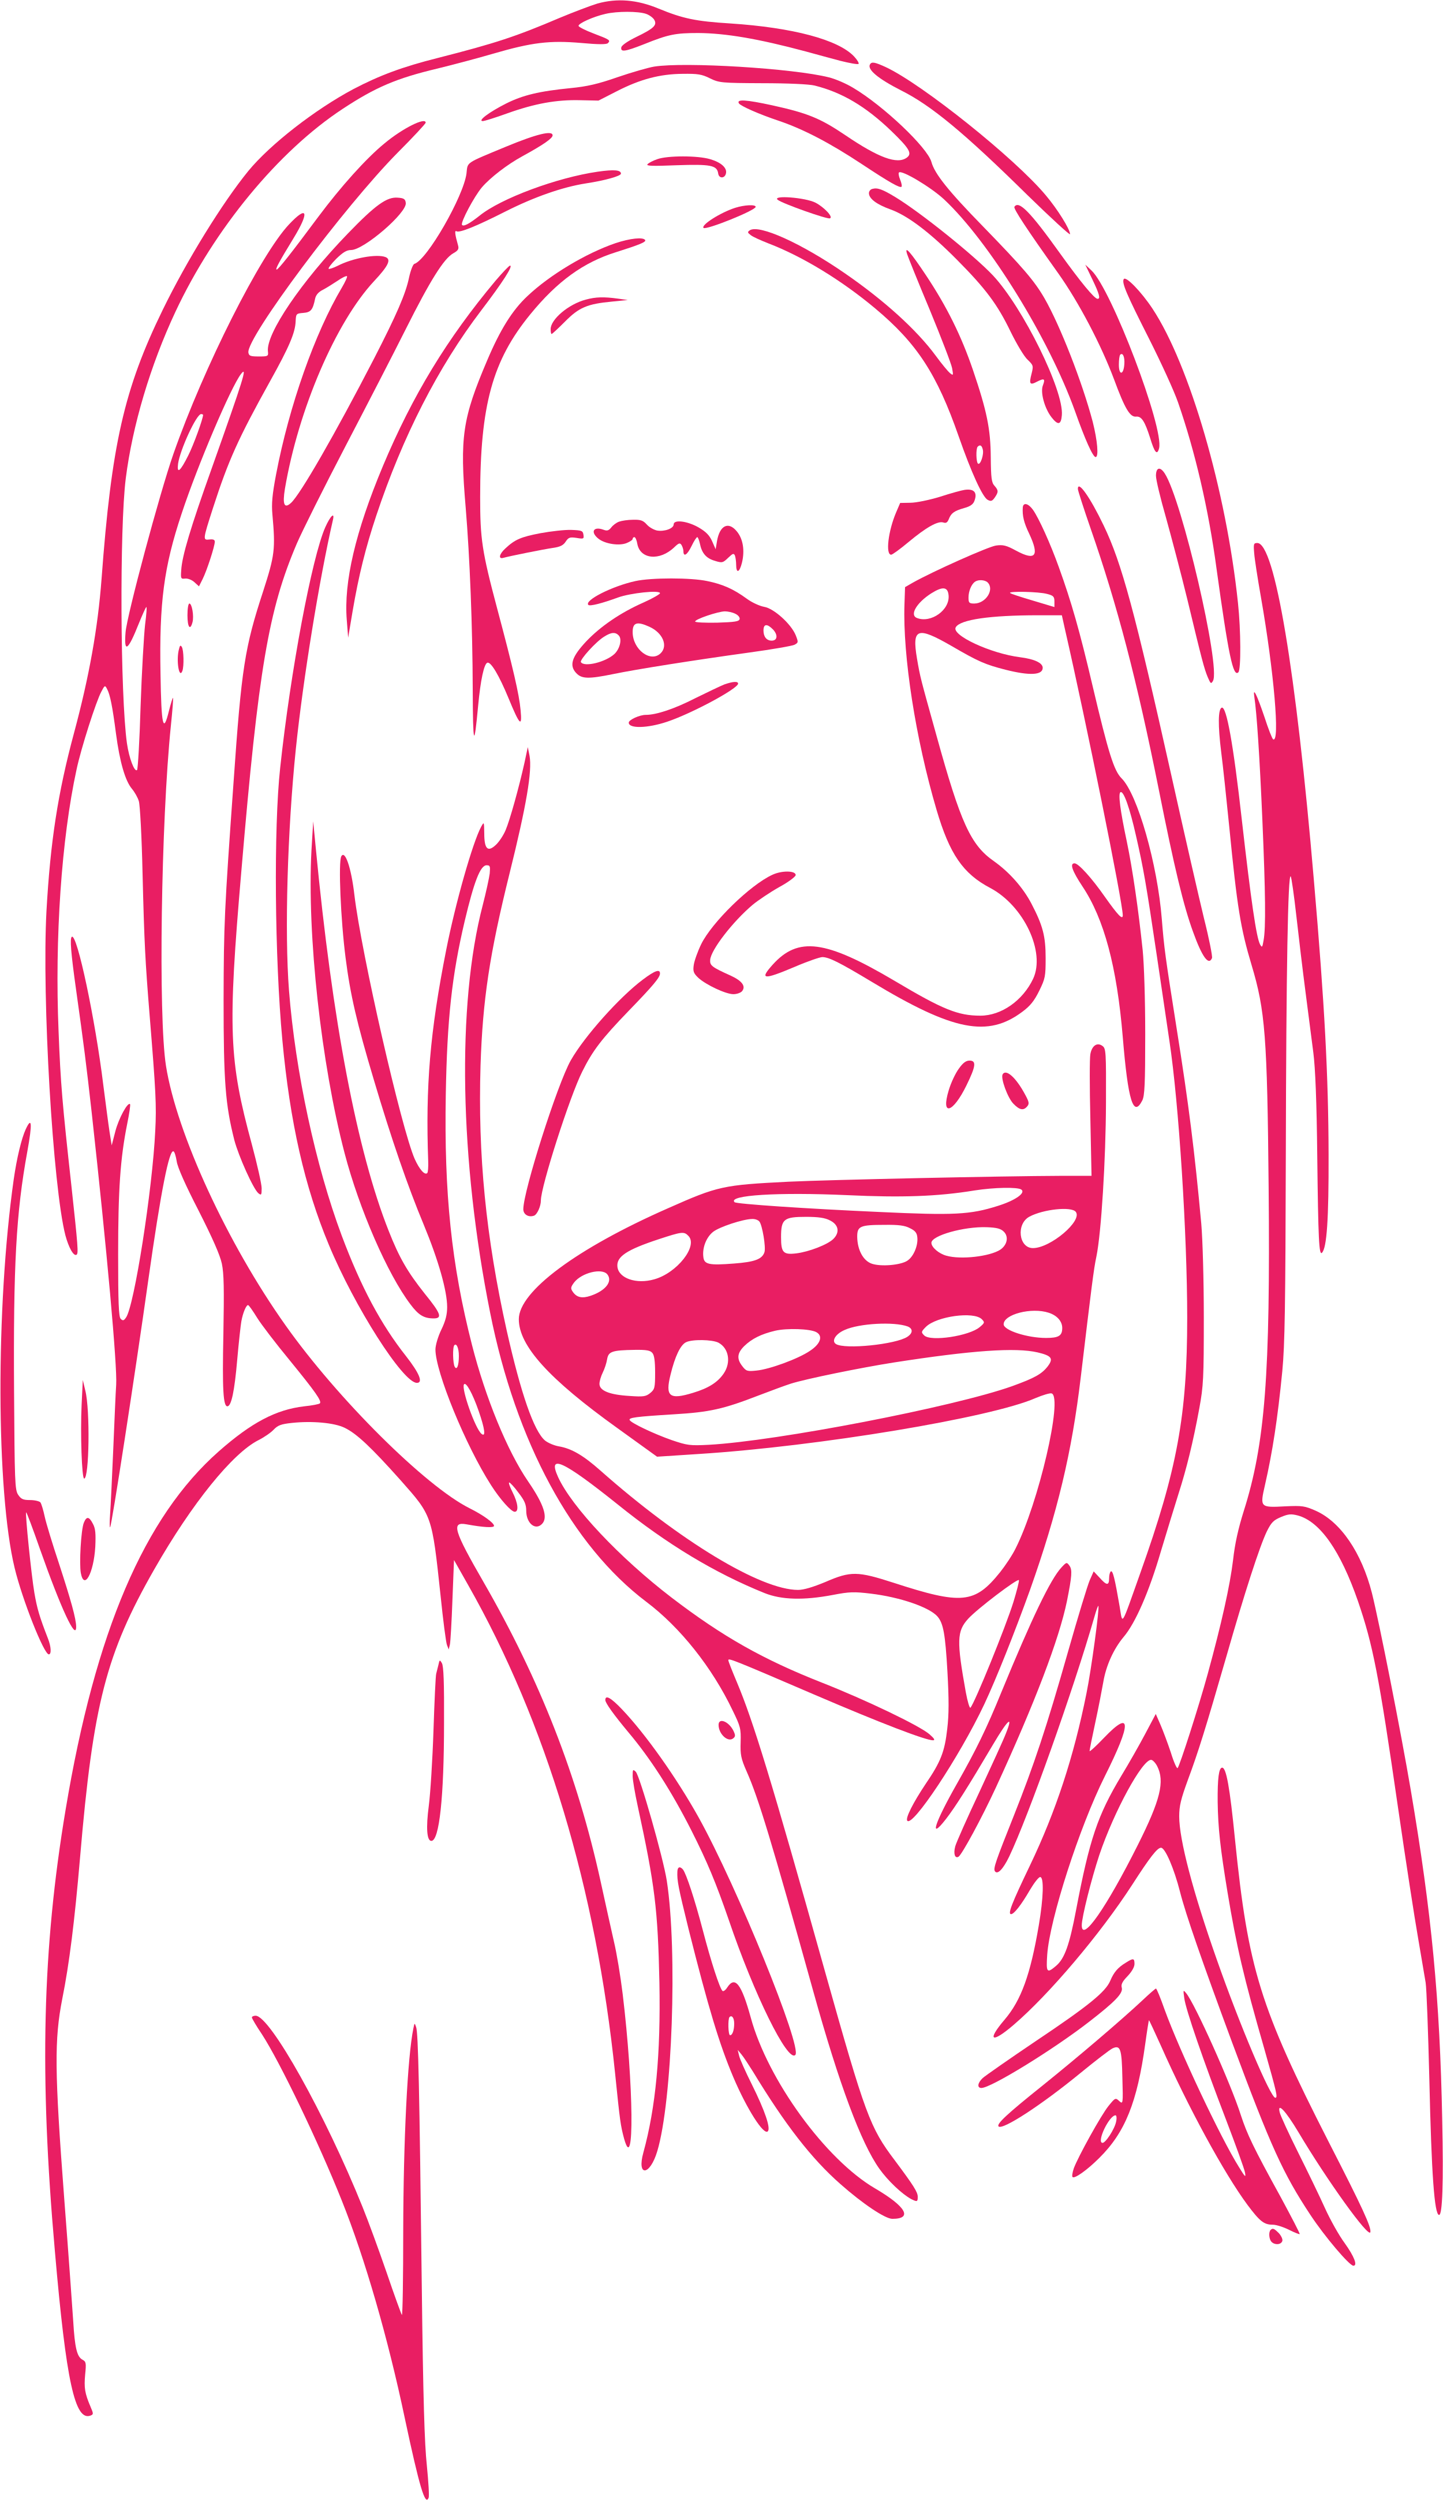 <?xml version="1.0" standalone="no"?>
<!DOCTYPE svg PUBLIC "-//W3C//DTD SVG 20010904//EN"
 "http://www.w3.org/TR/2001/REC-SVG-20010904/DTD/svg10.dtd">
<svg version="1.0" xmlns="http://www.w3.org/2000/svg"
 width="739pt" height="1280pt" viewBox="0 0 739 1280"
 preserveAspectRatio="xMidYMid meet">
<g transform="translate(0,1280) scale(0.1,-0.1)"
fill="#e91e63" stroke="none">
<path d="M3060 12782 c-36 -11 -123 -44 -195 -74 -223 -95 -326 -129 -620
-204 -184 -46 -301 -90 -435 -160 -197 -105 -426 -283 -538 -419 -133 -163
-315 -458 -438 -710 -199 -407 -263 -692 -314 -1380 -19 -251 -63 -498 -141
-788 -83 -308 -121 -556 -141 -911 -24 -443 33 -1414 97 -1661 17 -63 42 -108
57 -99 10 7 8 37 -27 359 -45 408 -55 519 -65 784 -20 478 15 987 92 1341 23
109 100 349 127 399 17 33 19 34 29 14 16 -29 28 -91 46 -229 19 -144 47 -242
82 -283 14 -17 30 -45 35 -63 6 -18 15 -184 19 -368 9 -364 14 -452 36 -725
32 -392 36 -465 29 -595 -14 -298 -108 -900 -150 -956 -11 -16 -16 -17 -27 -6
-10 10 -13 81 -13 330 0 331 11 491 46 666 11 54 18 100 15 103 -12 12 -58
-73 -75 -138 l-19 -73 -11 69 c-6 39 -20 147 -32 240 -41 335 -134 775 -161
759 -11 -7 -5 -82 22 -274 39 -278 51 -371 80 -630 77 -697 131 -1296 125
-1389 -3 -42 -9 -191 -15 -331 -6 -140 -13 -289 -16 -330 -3 -41 -3 -72 0 -69
8 7 128 786 196 1269 64 453 107 669 129 655 5 -2 12 -26 16 -51 4 -30 45
-122 112 -252 72 -142 109 -226 119 -271 11 -52 12 -129 8 -361 -6 -283 -1
-372 21 -370 20 2 36 77 50 240 8 91 18 179 21 195 8 45 26 86 35 83 5 -2 25
-31 46 -65 21 -34 96 -132 167 -218 133 -163 165 -209 154 -220 -4 -4 -40 -11
-80 -15 -145 -17 -270 -83 -438 -231 -381 -336 -632 -922 -784 -1834 -119
-712 -135 -1357 -55 -2260 58 -670 103 -873 183 -842 15 6 15 9 0 44 -30 70
-34 98 -28 165 6 60 5 67 -14 77 -28 15 -39 62 -47 196 -4 61 -24 342 -46 627
-50 657 -51 815 -10 1025 36 179 63 397 91 723 67 787 133 1043 381 1477 192
336 400 593 533 660 28 14 63 38 77 53 22 23 38 29 94 35 103 11 217 1 270
-25 62 -30 135 -99 287 -269 161 -182 160 -177 204 -588 13 -128 28 -243 33
-255 l9 -23 6 25 c3 14 9 117 13 229 l8 204 73 -129 c398 -701 655 -1556 752
-2499 25 -246 28 -267 46 -334 54 -193 49 273 -7 739 -11 91 -31 212 -45 270
-13 58 -44 196 -68 307 -119 542 -310 1030 -599 1532 -153 265 -167 311 -89
297 87 -16 142 -19 142 -8 0 15 -55 55 -125 90 -225 112 -677 561 -943 937
-298 420 -557 982 -612 1328 -40 253 -25 1253 25 1741 8 77 13 141 11 143 -2
2 -11 -28 -21 -67 -29 -119 -39 -77 -43 188 -7 367 17 549 108 822 83 251 253
649 304 715 35 45 13 -24 -147 -475 -112 -313 -155 -457 -159 -530 -3 -42 -2
-45 21 -42 14 1 34 -7 47 -19 l23 -21 19 38 c21 42 62 167 62 191 0 10 -9 13
-27 11 -35 -4 -35 -3 18 162 79 244 128 353 293 650 97 174 128 247 130 305 2
39 3 40 39 43 39 3 49 15 61 74 4 18 18 34 39 44 17 9 51 30 75 46 24 17 46
27 49 24 3 -3 -9 -29 -26 -58 -138 -232 -270 -605 -337 -956 -20 -105 -24
-151 -19 -206 16 -178 12 -209 -47 -392 -95 -290 -111 -391 -152 -979 -47
-659 -50 -721 -51 -1115 0 -418 9 -535 55 -717 22 -83 97 -250 123 -272 15
-12 17 -10 17 25 0 22 -23 123 -50 224 -118 434 -124 587 -54 1400 88 1038
139 1337 284 1677 28 65 140 289 249 498 109 209 249 480 310 602 124 247 194
359 242 386 25 14 30 22 25 40 -16 56 -19 80 -8 73 15 -9 98 24 252 102 145
73 289 124 410 143 99 15 180 38 180 50 0 19 -35 22 -119 10 -208 -30 -497
-137 -606 -226 -52 -41 -82 -57 -89 -46 -8 13 63 146 102 192 43 50 130 117
207 159 108 59 155 92 155 107 0 27 -82 7 -239 -58 -212 -88 -195 -77 -202
-137 -15 -117 -202 -443 -267 -463 -7 -2 -19 -33 -27 -69 -17 -84 -65 -193
-179 -415 -201 -389 -379 -698 -426 -740 -34 -31 -44 -8 -31 72 69 407 261
854 457 1064 73 78 89 111 58 123 -45 17 -168 -5 -245 -45 -23 -11 -43 -18
-46 -15 -3 3 14 26 39 51 34 33 53 45 76 45 65 0 287 191 280 241 -2 20 -10
25 -41 27 -56 5 -115 -38 -256 -184 -238 -246 -418 -511 -409 -602 3 -26 1
-27 -47 -27 -43 0 -50 3 -53 20 -11 75 492 748 765 1024 79 79 143 148 143
153 0 30 -119 -29 -212 -107 -93 -76 -223 -221 -338 -375 -142 -191 -204 -269
-213 -270 -9 0 12 39 86 160 83 136 72 172 -23 71 -146 -155 -436 -730 -592
-1175 -70 -200 -238 -826 -245 -913 -9 -110 12 -96 68 45 17 42 34 80 38 84 4
4 1 -36 -6 -90 -6 -53 -17 -241 -23 -417 -5 -175 -14 -323 -18 -327 -13 -13
-41 60 -52 137 -34 243 -38 1102 -6 1355 34 270 126 580 255 855 199 424 527
821 855 1037 170 112 276 157 486 207 74 18 203 52 285 76 199 58 290 69 452
55 87 -8 129 -8 136 -1 15 15 10 18 -74 50 -40 15 -75 33 -76 38 -4 12 75 48
138 62 59 14 168 14 208 0 17 -6 36 -20 42 -31 15 -27 -3 -44 -94 -88 -43 -21
-73 -42 -75 -52 -5 -26 18 -23 117 16 124 50 160 57 277 57 140 -1 306 -29
549 -94 50 -14 129 -35 177 -48 48 -12 91 -20 95 -16 3 4 -7 21 -23 38 -81 86
-314 148 -634 169 -178 11 -243 25 -367 76 -111 46 -212 54 -313 26z m-2020
-2106 c0 -20 -49 -155 -76 -208 -41 -82 -59 -97 -52 -42 10 71 94 254 118 254
5 0 10 -2 10 -4z"/>
<path d="M4456 12471 c-17 -26 41 -74 159 -134 154 -77 323 -217 647 -536 120
-117 218 -207 218 -200 0 25 -64 128 -125 200 -157 188 -632 568 -818 655 -56
26 -73 29 -81 15z"/>
<path d="M3350 12459 c-30 -5 -114 -29 -187 -54 -100 -35 -157 -48 -240 -56
-162 -16 -245 -36 -331 -79 -87 -44 -147 -89 -120 -90 9 0 66 18 127 40 140
50 251 70 371 67 l95 -2 94 48 c119 61 219 88 337 89 77 1 98 -2 140 -23 47
-23 58 -24 269 -25 130 0 239 -5 267 -12 140 -35 261 -106 393 -233 92 -89
108 -115 79 -136 -49 -36 -144 -1 -315 115 -129 87 -193 113 -375 153 -134 29
-183 32 -170 10 9 -14 104 -56 206 -90 126 -43 260 -113 422 -220 145 -96 197
-125 205 -117 3 3 0 19 -7 36 -7 17 -10 34 -6 37 14 14 163 -75 230 -137 231
-216 537 -712 671 -1084 52 -147 92 -236 106 -236 17 0 9 86 -15 181 -53 201
-167 493 -247 632 -52 90 -111 158 -315 368 -177 181 -248 270 -264 330 -20
73 -245 287 -400 379 -36 22 -92 46 -125 54 -181 46 -739 80 -895 55z"/>
<path d="M3366 11985 c-21 -7 -44 -19 -50 -26 -8 -9 25 -10 149 -5 174 6 207
0 213 -42 4 -28 35 -26 40 1 6 28 -26 56 -81 72 -63 19 -219 19 -271 0z"/>
<path d="M4468 11833 c-10 -2 -18 -12 -18 -22 0 -28 40 -58 110 -83 89 -32
202 -118 340 -257 148 -149 208 -229 276 -370 31 -63 69 -127 87 -143 29 -28
30 -31 20 -71 -14 -53 -9 -61 28 -41 37 19 43 15 30 -19 -14 -35 8 -116 43
-162 34 -44 50 -41 54 9 11 126 -199 551 -352 715 -97 103 -371 323 -501 402
-66 40 -91 49 -117 42z"/>
<path d="M3983 11777 c23 -19 252 -100 267 -95 19 6 -28 56 -73 80 -52 27
-225 40 -194 15z"/>
<path d="M3765 11736 c-75 -24 -176 -88 -162 -103 13 -12 267 90 267 108 0 13
-58 10 -105 -5z"/>
<path d="M5195 11741 c-5 -10 61 -111 225 -341 105 -148 219 -365 286 -544 55
-149 81 -192 112 -189 28 3 45 -24 72 -109 23 -76 36 -91 46 -53 26 103 -244
814 -346 910 l-32 30 36 -75 c36 -75 43 -100 27 -100 -16 0 -87 86 -194 235
-151 211 -210 271 -232 236z m563 -806 c-4 -56 -28 -58 -28 -2 0 24 3 47 7 51
13 13 24 -12 21 -49z"/>
<path d="M3840 11621 c-13 -9 -12 -12 5 -25 11 -9 52 -27 90 -42 175 -67 375
-189 547 -333 214 -179 316 -335 428 -656 65 -186 122 -310 148 -324 17 -9 23
-7 36 11 20 29 20 37 -1 61 -15 16 -18 40 -19 146 -1 145 -20 237 -91 446 -60
176 -134 325 -239 483 -83 125 -114 159 -98 110 4 -13 55 -140 115 -283 59
-143 111 -278 115 -300 7 -38 6 -39 -11 -25 -10 8 -43 48 -73 89 -98 133 -265
284 -467 423 -222 153 -437 250 -485 219z m1193 -1122 c7 -25 -12 -81 -24 -73
-10 6 -12 77 -2 87 12 12 21 7 26 -14z"/>
<path d="M3152 11555 c-152 -52 -337 -163 -451 -271 -77 -72 -139 -171 -206
-329 -127 -298 -141 -393 -110 -755 21 -254 35 -605 36 -930 1 -291 7 -307 28
-80 12 128 30 212 47 217 18 6 60 -65 108 -181 58 -141 71 -153 62 -61 -7 79
-38 213 -120 520 -78 293 -87 356 -87 570 0 471 63 699 257 936 138 169 272
266 439 318 120 38 155 52 149 62 -10 16 -77 9 -152 -16z"/>
<path d="M2538 11363 c-248 -296 -425 -587 -577 -949 -141 -337 -201 -594
-185 -789 l7 -90 23 137 c31 181 66 323 121 488 135 405 317 761 537 1050 112
147 165 230 148 230 -5 0 -38 -35 -74 -77z"/>
<path d="M5755 11371 c-11 -19 14 -77 130 -306 61 -121 128 -267 148 -325 87
-250 156 -545 197 -850 61 -441 85 -559 112 -532 14 14 13 215 -2 355 -60 574
-248 1220 -438 1507 -57 86 -136 168 -147 151z"/>
<path d="M3000 11266 c-88 -23 -180 -101 -180 -151 0 -14 2 -25 5 -25 3 0 34
29 68 63 72 73 114 91 242 103 l80 8 -50 7 c-72 10 -114 9 -165 -5z"/>
<path d="M5920 10364 c0 -20 23 -116 51 -213 27 -97 77 -286 110 -421 75 -312
86 -354 105 -399 14 -32 16 -34 26 -17 40 71 -159 927 -247 1062 -24 37 -45
31 -45 -12z"/>
<path d="M5520 10297 c0 -8 29 -98 65 -202 138 -396 237 -776 349 -1335 80
-402 127 -597 176 -731 46 -128 80 -175 97 -134 3 9 -15 100 -41 203 -25 103
-100 430 -166 727 -189 846 -255 1092 -348 1285 -69 144 -132 233 -132 187z"/>
<path d="M4940 10292 c-14 -2 -70 -17 -125 -35 -55 -17 -124 -31 -152 -31
l-53 -1 -21 -49 c-40 -94 -55 -216 -25 -216 6 0 46 29 89 65 90 75 150 109
178 100 14 -5 21 0 28 17 12 31 27 42 79 57 30 8 46 19 52 36 17 44 -2 64 -50
57z"/>
<path d="M5238 10203 c-3 -43 5 -78 33 -136 53 -113 33 -140 -66 -87 -51 28
-68 32 -104 27 -38 -5 -323 -132 -426 -190 l-40 -23 -3 -89 c-9 -262 57 -687
164 -1050 67 -228 136 -328 275 -401 172 -91 284 -328 220 -465 -53 -112 -163
-189 -270 -189 -115 0 -192 31 -439 178 -355 210 -494 228 -625 83 -69 -77
-48 -79 113 -11 65 28 129 50 142 50 34 -1 85 -26 253 -127 418 -252 594 -286
772 -152 39 29 60 55 85 106 31 63 33 74 33 168 0 112 -14 166 -73 279 -43 82
-113 161 -192 217 -119 83 -170 195 -294 643 -83 298 -83 296 -100 395 -26
155 1 165 175 65 141 -82 174 -96 279 -123 123 -31 190 -28 190 10 0 25 -43
45 -115 54 -152 19 -356 114 -330 154 23 39 176 61 421 61 l122 0 16 -72 c108
-471 296 -1400 296 -1464 0 -26 -24 -1 -92 95 -67 96 -135 171 -155 171 -26 0
-12 -39 41 -119 110 -165 176 -410 206 -771 27 -326 54 -414 100 -324 12 24
15 83 15 339 0 178 -6 361 -13 430 -22 210 -52 416 -81 555 -35 165 -45 246
-33 254 16 10 48 -81 80 -224 38 -166 51 -240 107 -617 24 -164 53 -359 64
-433 48 -318 91 -989 91 -1416 0 -500 -51 -777 -240 -1307 -101 -284 -90 -267
-106 -172 -25 145 -35 185 -45 180 -5 -4 -9 -19 -9 -36 0 -38 -13 -37 -49 4
l-30 32 -20 -45 c-11 -25 -61 -189 -111 -365 -111 -391 -175 -582 -278 -841
-92 -231 -106 -270 -97 -284 13 -20 42 10 73 74 98 205 329 854 437 1229 9 32
18 57 20 55 7 -7 -36 -326 -61 -448 -65 -324 -156 -602 -289 -880 -95 -198
-115 -250 -97 -250 15 0 52 47 96 123 22 37 45 67 53 67 20 0 17 -106 -7 -247
-43 -253 -90 -383 -175 -483 -93 -109 -67 -124 46 -27 182 156 443 464 607
717 92 143 129 190 148 190 21 0 67 -107 97 -225 29 -115 113 -356 267 -772
200 -538 261 -671 401 -883 74 -112 200 -260 220 -260 23 0 4 48 -44 115 -29
39 -75 121 -102 181 -27 60 -89 188 -137 284 -48 96 -90 188 -94 204 -14 56
29 11 96 -101 145 -244 361 -545 368 -511 5 26 -38 120 -214 463 -351 688
-412 885 -479 1545 -27 272 -45 370 -66 370 -17 0 -24 -55 -23 -175 2 -133 13
-235 50 -460 47 -283 83 -437 189 -805 64 -226 70 -250 56 -250 -24 0 -182
372 -300 709 -122 346 -192 613 -192 732 0 53 9 89 44 185 54 145 91 264 197
631 95 332 171 566 208 643 23 46 34 57 72 73 38 16 52 17 87 8 113 -31 218
-180 308 -440 76 -222 106 -373 205 -1058 39 -269 85 -567 102 -663 16 -96 34
-200 39 -230 5 -30 13 -253 19 -495 11 -487 26 -695 50 -695 17 0 23 163 16
485 -12 622 -54 1058 -161 1690 -50 295 -162 861 -199 1009 -53 207 -160 364
-287 421 -57 25 -69 27 -156 23 -130 -7 -131 -6 -105 108 39 171 65 339 89
584 13 137 16 328 18 1110 2 948 11 1439 25 1423 4 -4 17 -96 29 -203 12 -107
33 -283 47 -390 14 -107 32 -247 40 -310 10 -78 17 -248 20 -530 5 -424 9
-509 24 -494 25 25 35 170 34 504 -1 401 -20 764 -75 1400 -92 1080 -201 1730
-290 1730 -19 0 -20 -5 -16 -52 2 -29 18 -132 35 -228 66 -376 98 -747 62
-725 -5 3 -25 54 -44 113 -40 118 -61 160 -52 102 12 -78 27 -303 41 -630 16
-373 18 -552 6 -615 -6 -36 -8 -38 -18 -20 -19 36 -46 222 -93 635 -44 393
-79 585 -103 577 -19 -6 -20 -91 -3 -227 9 -69 27 -240 41 -380 41 -417 58
-522 115 -712 69 -230 80 -363 87 -1138 9 -960 -18 -1312 -128 -1658 -27 -86
-45 -165 -54 -248 -16 -132 -59 -325 -130 -584 -47 -171 -143 -469 -154 -482
-4 -5 -20 31 -35 80 -16 48 -40 112 -53 142 l-24 55 -53 -100 c-29 -55 -84
-152 -123 -216 -122 -203 -163 -325 -232 -687 -34 -180 -59 -250 -103 -287
-47 -40 -51 -34 -45 57 13 183 165 654 295 914 138 275 137 344 -4 197 -41
-43 -74 -73 -74 -68 0 6 13 71 29 145 16 74 34 167 41 207 14 85 53 171 105
233 60 71 130 231 190 437 31 103 72 237 91 297 41 128 74 262 106 436 21 115
23 152 23 465 0 193 -6 400 -13 480 -34 370 -64 610 -127 1005 -58 367 -63
404 -75 553 -22 281 -124 640 -206 722 -39 39 -67 127 -149 475 -66 281 -108
428 -172 605 -42 118 -103 253 -133 295 -24 33 -49 39 -52 13z m-180 -385 c36
-36 -9 -108 -69 -108 -26 0 -29 4 -29 31 0 32 15 69 34 81 17 12 51 9 64 -4z
m-200 -66 c7 -75 -90 -144 -162 -116 -39 15 -2 78 73 126 59 37 85 34 89 -10z
m505 7 c32 -8 37 -14 37 -39 l0 -28 -110 33 c-61 18 -114 35 -117 39 -11 10
149 7 190 -5z m563 -6001 c40 -78 17 -173 -99 -404 -161 -321 -287 -502 -287
-411 0 42 50 239 90 360 75 222 219 487 265 487 8 0 22 -15 31 -32z"/>
<path d="M1666 10101 c-68 -153 -178 -736 -231 -1231 -34 -309 -28 -977 11
-1395 39 -421 114 -751 238 -1048 132 -318 380 -707 451 -707 33 0 13 49 -55
136 -129 163 -231 354 -330 618 -134 359 -237 838 -270 1255 -23 298 -8 818
35 1236 37 358 121 873 190 1173 10 43 -13 21 -39 -37z"/>
<path d="M3170 10129 c-14 -5 -32 -19 -40 -30 -13 -16 -21 -18 -40 -11 -52 19
-68 -13 -24 -47 34 -26 106 -37 144 -21 17 7 30 16 30 21 0 5 4 9 9 9 5 0 12
-16 15 -35 15 -79 115 -88 189 -17 23 22 29 24 37 12 5 -8 10 -23 10 -32 0
-32 20 -19 42 27 12 25 25 45 29 45 3 0 9 -14 13 -32 10 -50 32 -76 76 -89 38
-12 42 -11 69 15 24 23 29 25 35 11 3 -9 6 -30 6 -45 0 -48 17 -43 30 10 15
63 5 122 -27 160 -43 52 -87 30 -101 -50 l-7 -42 -18 41 c-14 31 -32 49 -70
71 -58 33 -127 41 -127 15 0 -21 -48 -38 -86 -31 -17 4 -40 17 -52 31 -18 20
-31 25 -69 24 -27 0 -59 -5 -73 -10z"/>
<path d="M2767 10070 c-99 -19 -130 -32 -179 -78 -32 -29 -37 -56 -10 -48 32
9 206 44 255 51 35 5 52 13 64 32 15 22 21 24 56 19 36 -6 38 -5 35 16 -3 21
-9 23 -63 25 -33 1 -104 -7 -158 -17z"/>
<path d="M3254 9825 c-119 -26 -263 -99 -241 -122 8 -8 70 8 152 38 64 23 215
39 215 22 0 -5 -38 -27 -85 -48 -118 -52 -221 -123 -293 -199 -74 -79 -88
-123 -51 -162 28 -30 63 -31 190 -5 115 24 413 71 695 110 117 16 221 34 233
40 20 11 20 13 6 49 -24 58 -112 137 -161 145 -23 4 -63 22 -90 42 -67 49
-123 74 -202 90 -83 18 -286 18 -368 0z m511 -167 c15 -7 24 -18 23 -27 -3
-13 -23 -16 -116 -19 -61 -1 -112 1 -112 6 0 12 116 51 152 52 15 0 39 -5 53
-12z m-439 -67 c68 -31 96 -97 58 -135 -51 -51 -144 18 -144 108 0 49 22 56
86 27z m634 -15 c25 -28 21 -56 -8 -56 -26 0 -42 20 -42 52 0 35 19 36 50 4z
m-790 -31 c16 -19 4 -67 -23 -93 -45 -42 -155 -69 -172 -42 -7 12 78 106 120
131 36 23 58 24 75 4z"/>
<path d="M960 9650 c0 -61 14 -81 26 -35 8 31 -3 95 -16 95 -6 0 -10 -27 -10
-60z"/>
<path d="M917 9478 c-16 -56 0 -157 17 -113 9 24 7 108 -3 123 -6 10 -10 8
-14 -10z"/>
<path d="M3710 9296 c-20 -8 -85 -39 -146 -69 -109 -56 -202 -87 -257 -87 -31
0 -87 -25 -87 -40 0 -31 96 -29 197 5 128 43 363 170 363 195 0 13 -27 11 -70
-4z"/>
<path d="M2686 8895 c-28 -126 -75 -295 -97 -346 -11 -26 -33 -59 -49 -74 -42
-40 -60 -22 -60 59 -1 60 -1 60 -16 33 -43 -80 -131 -388 -179 -631 -83 -420
-106 -696 -92 -1083 1 -28 -1 -55 -5 -59 -13 -12 -40 19 -64 72 -68 154 -274
1056 -309 1352 -16 139 -48 232 -67 198 -16 -28 -3 -328 22 -521 24 -188 57
-331 145 -625 89 -300 174 -546 255 -740 75 -181 120 -339 120 -422 0 -38 -8
-71 -30 -116 -17 -35 -30 -80 -30 -101 0 -114 154 -491 285 -695 46 -72 103
-136 121 -136 22 0 17 45 -11 100 -14 28 -22 50 -17 50 4 0 26 -23 47 -52 31
-40 40 -60 40 -93 0 -63 46 -102 80 -68 33 32 11 100 -70 218 -106 154 -219
429 -288 700 -105 411 -143 775 -134 1282 7 386 31 608 97 888 48 202 80 285
112 285 18 0 19 -5 16 -42 -3 -24 -19 -97 -36 -163 -133 -510 -118 -1307 38
-2085 132 -663 420 -1194 800 -1481 173 -130 337 -336 442 -556 40 -82 43 -93
41 -162 -2 -64 1 -83 31 -151 60 -135 127 -356 341 -1125 133 -478 245 -777
338 -908 44 -62 117 -131 164 -156 30 -15 33 -14 33 12 0 24 -21 57 -118 187
-127 168 -150 230 -358 970 -274 978 -367 1280 -450 1477 -24 57 -44 107 -44
113 0 12 17 6 445 -178 331 -142 567 -233 604 -232 11 1 5 10 -19 31 -51 44
-324 175 -550 264 -302 119 -508 235 -771 436 -266 204 -511 464 -581 617 -55
121 25 84 305 -140 254 -205 499 -352 752 -454 87 -35 200 -38 349 -10 87 17
111 17 195 7 151 -18 301 -70 342 -117 30 -35 40 -89 51 -282 8 -143 8 -219
-1 -294 -13 -116 -33 -168 -111 -282 -64 -96 -103 -173 -94 -187 24 -40 268
327 395 596 61 130 155 366 234 585 141 398 214 702 260 1090 55 461 66 552
80 617 25 121 48 496 49 786 1 262 0 279 -18 292 -27 20 -54 2 -62 -42 -4 -21
-4 -169 0 -330 l6 -293 -157 0 c-300 -1 -1179 -20 -1393 -30 -339 -17 -362
-22 -619 -136 -468 -206 -764 -426 -764 -568 0 -136 154 -306 504 -557 l204
-147 215 14 c611 39 1496 186 1723 286 38 16 75 27 83 24 58 -22 -67 -560
-185 -794 -16 -33 -52 -87 -79 -121 -130 -162 -196 -168 -547 -54 -183 59
-218 60 -347 4 -65 -27 -112 -41 -141 -41 -191 0 -604 250 -1012 611 -88 78
-148 113 -213 124 -23 4 -55 17 -71 30 -57 49 -123 239 -196 563 -107 482
-148 898 -134 1358 11 335 46 569 149 984 86 346 116 523 102 600 l-9 45 -17
-80z m2544 -2185 c25 -17 -30 -56 -120 -84 -142 -45 -223 -49 -608 -31 -380
17 -732 41 -740 50 -37 36 221 52 579 36 275 -13 460 -7 649 24 103 16 220 18
240 5z m279 -114 c37 -45 -129 -186 -219 -186 -73 0 -87 124 -18 161 71 38
214 53 237 25z m-1259 -44 c45 -22 52 -61 18 -95 -29 -29 -125 -66 -190 -74
-67 -8 -78 4 -78 83 0 93 14 104 128 104 63 0 97 -5 122 -18z m-361 -6 c15
-18 34 -132 26 -157 -12 -36 -50 -50 -156 -58 -128 -10 -153 -5 -157 34 -6 48
16 102 51 129 33 25 151 64 198 65 15 1 32 -5 38 -13z m771 -34 c27 -13 36
-24 38 -48 4 -42 -20 -99 -52 -119 -34 -22 -133 -31 -181 -15 -44 15 -74 70
-75 138 0 54 14 61 140 61 71 1 104 -3 130 -17z m481 -18 c26 -26 17 -68 -18
-92 -54 -35 -202 -52 -276 -31 -38 10 -77 43 -77 66 0 37 166 84 283 80 52 -2
72 -7 88 -23z m-1616 -21 c52 -51 -58 -191 -175 -223 -91 -26 -181 5 -188 64
-6 52 46 87 213 142 116 38 128 40 150 17z m-415 -197 c29 -36 -8 -84 -85
-110 -44 -15 -72 -9 -92 21 -12 17 -10 24 8 48 39 49 141 74 169 41z m2261
-197 c43 -14 69 -44 69 -78 0 -40 -18 -51 -83 -51 -96 0 -217 39 -217 70 0 51
143 88 231 59z m-343 -33 c16 -16 15 -19 -10 -40 -53 -46 -252 -76 -285 -43
-16 16 -16 19 9 44 55 54 245 80 286 39z m-380 -37 c28 -11 28 -34 -1 -53 -59
-39 -321 -66 -366 -37 -24 15 -2 52 45 72 75 34 253 43 322 18z m-468 -29 c36
-19 23 -60 -32 -96 -60 -41 -208 -95 -274 -101 -46 -5 -53 -3 -72 22 -30 38
-27 67 9 103 39 38 87 62 159 79 61 14 178 10 210 -7z m-501 -54 c53 -28 66
-100 28 -157 -31 -46 -78 -76 -158 -100 -121 -37 -143 -19 -115 93 23 95 51
152 79 166 32 16 134 14 166 -2z m-1329 -68 c0 -48 -10 -75 -21 -56 -10 16
-12 102 -2 111 11 12 23 -16 23 -55z m991 15 c10 -11 14 -44 14 -100 0 -78 -2
-86 -25 -105 -22 -18 -35 -20 -105 -15 -104 6 -155 27 -155 62 0 14 8 40 17
58 9 18 19 48 22 67 7 41 24 47 142 49 60 1 80 -3 90 -16z m1973 3 c72 -17 82
-31 52 -71 -31 -40 -67 -60 -183 -102 -298 -106 -1205 -281 -1553 -300 -98 -5
-110 -3 -190 24 -91 32 -205 86 -215 102 -8 13 30 18 225 30 186 11 255 27
436 97 65 25 139 52 164 60 79 25 360 82 525 108 405 63 627 78 739 52z
m-2863 -299 c32 -92 38 -137 15 -118 -32 26 -104 230 -90 253 10 16 44 -46 75
-135z m2739 -979 c-40 -128 -197 -514 -220 -541 -4 -5 -15 31 -24 80 -47 262
-46 311 12 375 46 51 256 210 260 198 2 -6 -11 -56 -28 -112z"/>
<path d="M1595 8445 c-23 -429 50 -1092 170 -1550 75 -286 220 -619 337 -773
41 -55 69 -72 119 -72 46 0 37 25 -46 127 -88 111 -130 183 -184 320 -162 408
-289 1074 -374 1963 l-13 135 -9 -150z"/>
<path d="M3955 8321 c-113 -52 -309 -243 -364 -355 -18 -37 -35 -85 -38 -106
-5 -33 -1 -43 23 -66 39 -36 141 -84 180 -84 17 0 37 7 44 15 21 25 1 53 -58
80 -98 44 -107 52 -105 81 4 51 116 196 218 282 28 23 89 64 135 90 48 26 85
54 85 62 0 23 -72 24 -120 1z"/>
<path d="M3294 7786 c-120 -89 -302 -293 -371 -415 -68 -120 -243 -669 -243
-762 0 -27 27 -43 55 -33 16 6 35 48 35 78 0 71 148 533 212 660 53 107 99
167 238 311 127 131 160 171 160 191 0 24 -26 15 -86 -30z"/>
<path d="M4910 7328 c-17 -23 -40 -72 -51 -109 -42 -137 21 -119 91 25 48 98
51 126 15 126 -18 0 -34 -12 -55 -42z"/>
<path d="M5135 7300 c-12 -19 26 -122 55 -151 32 -33 52 -36 71 -13 11 13 9
23 -10 58 -46 87 -98 135 -116 106z"/>
<path d="M132 7019 c-22 -48 -46 -147 -62 -259 -92 -651 -90 -1596 5 -1988 39
-162 150 -442 175 -442 14 0 12 39 -4 80 -44 113 -56 154 -70 235 -15 88 -48
407 -42 412 2 2 34 -83 71 -189 107 -303 185 -471 185 -397 0 41 -27 137 -88
324 -33 99 -66 207 -73 240 -7 33 -17 66 -22 73 -5 6 -29 12 -53 12 -36 0 -46
5 -61 27 -17 25 -18 69 -21 528 -4 646 10 913 68 1230 26 143 23 181 -8 114z"/>
<path d="M418 5608 c-7 -147 1 -378 13 -378 26 0 31 351 6 450 l-13 55 -6
-127z"/>
<path d="M429 5003 c-14 -36 -24 -209 -15 -257 17 -90 66 0 74 135 3 67 1 93
-12 117 -20 39 -33 40 -47 5z"/>
<path d="M5436 4775 c-56 -60 -151 -258 -307 -637 -76 -187 -131 -299 -227
-468 -117 -206 -145 -295 -59 -185 49 63 113 164 243 384 77 130 105 154 65
55 -10 -27 -71 -160 -134 -296 -64 -136 -120 -262 -125 -281 -10 -37 -2 -64
17 -53 18 12 118 196 192 356 199 432 323 758 363 952 26 130 28 161 13 182
-14 19 -15 19 -41 -9z"/>
<path d="M2245 4275 c-4 -17 -9 -36 -11 -44 -3 -8 -9 -138 -14 -290 -5 -152
-16 -325 -24 -386 -15 -114 -10 -180 13 -180 41 0 65 225 65 605 1 201 -2 291
-11 305 -11 19 -12 18 -18 -10z"/>
<path d="M3100 4096 c0 -15 44 -76 119 -166 112 -133 219 -299 321 -500 83
-164 127 -271 192 -459 130 -383 302 -731 341 -692 37 37 -298 861 -495 1216
-112 201 -271 426 -392 553 -58 61 -86 76 -86 48z"/>
<path d="M3680 3969 c0 -47 48 -91 75 -69 12 10 12 16 0 41 -24 46 -75 66 -75
28z"/>
<path d="M3240 3707 c0 -20 12 -90 26 -154 88 -406 103 -527 111 -903 7 -367
-19 -641 -82 -870 -35 -126 33 -121 71 6 77 256 104 1025 49 1384 -18 117
-138 537 -159 559 -15 14 -16 12 -16 -22z"/>
<path d="M3469 3218 c-2 -46 4 -78 57 -293 102 -406 158 -591 230 -761 69
-162 155 -297 176 -276 16 16 -15 106 -81 239 -33 66 -63 133 -66 149 l-7 29
19 -23 c11 -13 37 -53 59 -88 165 -272 300 -446 448 -576 113 -100 229 -178
266 -178 106 0 70 63 -89 156 -253 148 -549 555 -636 874 -48 174 -81 216
-121 154 -9 -14 -20 -21 -24 -17 -15 15 -59 151 -100 308 -43 164 -85 290
-102 313 -16 19 -28 14 -29 -10z m291 -778 c0 -34 -9 -60 -21 -60 -10 0 -12
83 -3 93 12 12 24 -4 24 -33z"/>
<path d="M5765 2751 c-40 -24 -61 -49 -79 -92 -24 -57 -111 -128 -380 -308
-138 -93 -261 -179 -273 -190 -27 -25 -30 -51 -7 -51 49 0 369 197 553 340
133 103 173 145 166 173 -5 17 3 32 29 59 22 23 36 47 36 63 0 30 -6 31 -45 6z"/>
<path d="M5850 2558 c-108 -101 -325 -286 -510 -435 -185 -148 -238 -198 -226
-210 20 -20 220 110 421 275 77 63 150 119 163 125 40 18 47 -2 50 -151 4
-135 3 -136 -16 -119 -19 18 -21 17 -55 -25 -38 -47 -156 -260 -178 -320 -7
-21 -10 -41 -6 -44 10 -10 75 36 136 97 133 131 195 286 236 584 9 66 18 121
19 122 1 1 28 -57 61 -130 140 -316 324 -654 444 -816 63 -84 84 -101 129
-101 18 0 55 -12 83 -26 28 -14 53 -24 55 -22 2 3 -42 87 -97 189 -141 256
-172 322 -204 419 -51 161 -235 570 -280 625 -16 19 -16 18 -10 -25 7 -57 97
-318 214 -623 50 -131 94 -252 97 -270 5 -28 1 -24 -31 28 -95 152 -303 593
-381 807 -21 60 -41 108 -44 107 -3 0 -34 -27 -70 -61z m-134 -620 c-7 -38
-56 -113 -71 -109 -29 6 36 141 68 141 5 0 7 -14 3 -32z"/>
<path d="M1290 2471 c0 -5 23 -44 52 -87 91 -140 289 -551 409 -852 118 -295
236 -702 323 -1117 74 -347 104 -448 121 -403 4 9 -1 83 -9 165 -12 112 -19
338 -26 923 -12 1008 -18 1293 -29 1322 -8 23 -8 22 -14 -7 -30 -146 -51 -572
-52 -1037 0 -240 -3 -434 -7 -430 -3 4 -39 102 -78 217 -40 116 -95 266 -123
335 -191 474 -474 980 -548 980 -10 0 -19 -4 -19 -9z"/>
<path d="M6507 1383 c-11 -11 -8 -48 5 -61 17 -17 48 -15 55 4 3 8 -4 25 -17
40 -25 25 -32 28 -43 17z"/>
</g>
</svg>
